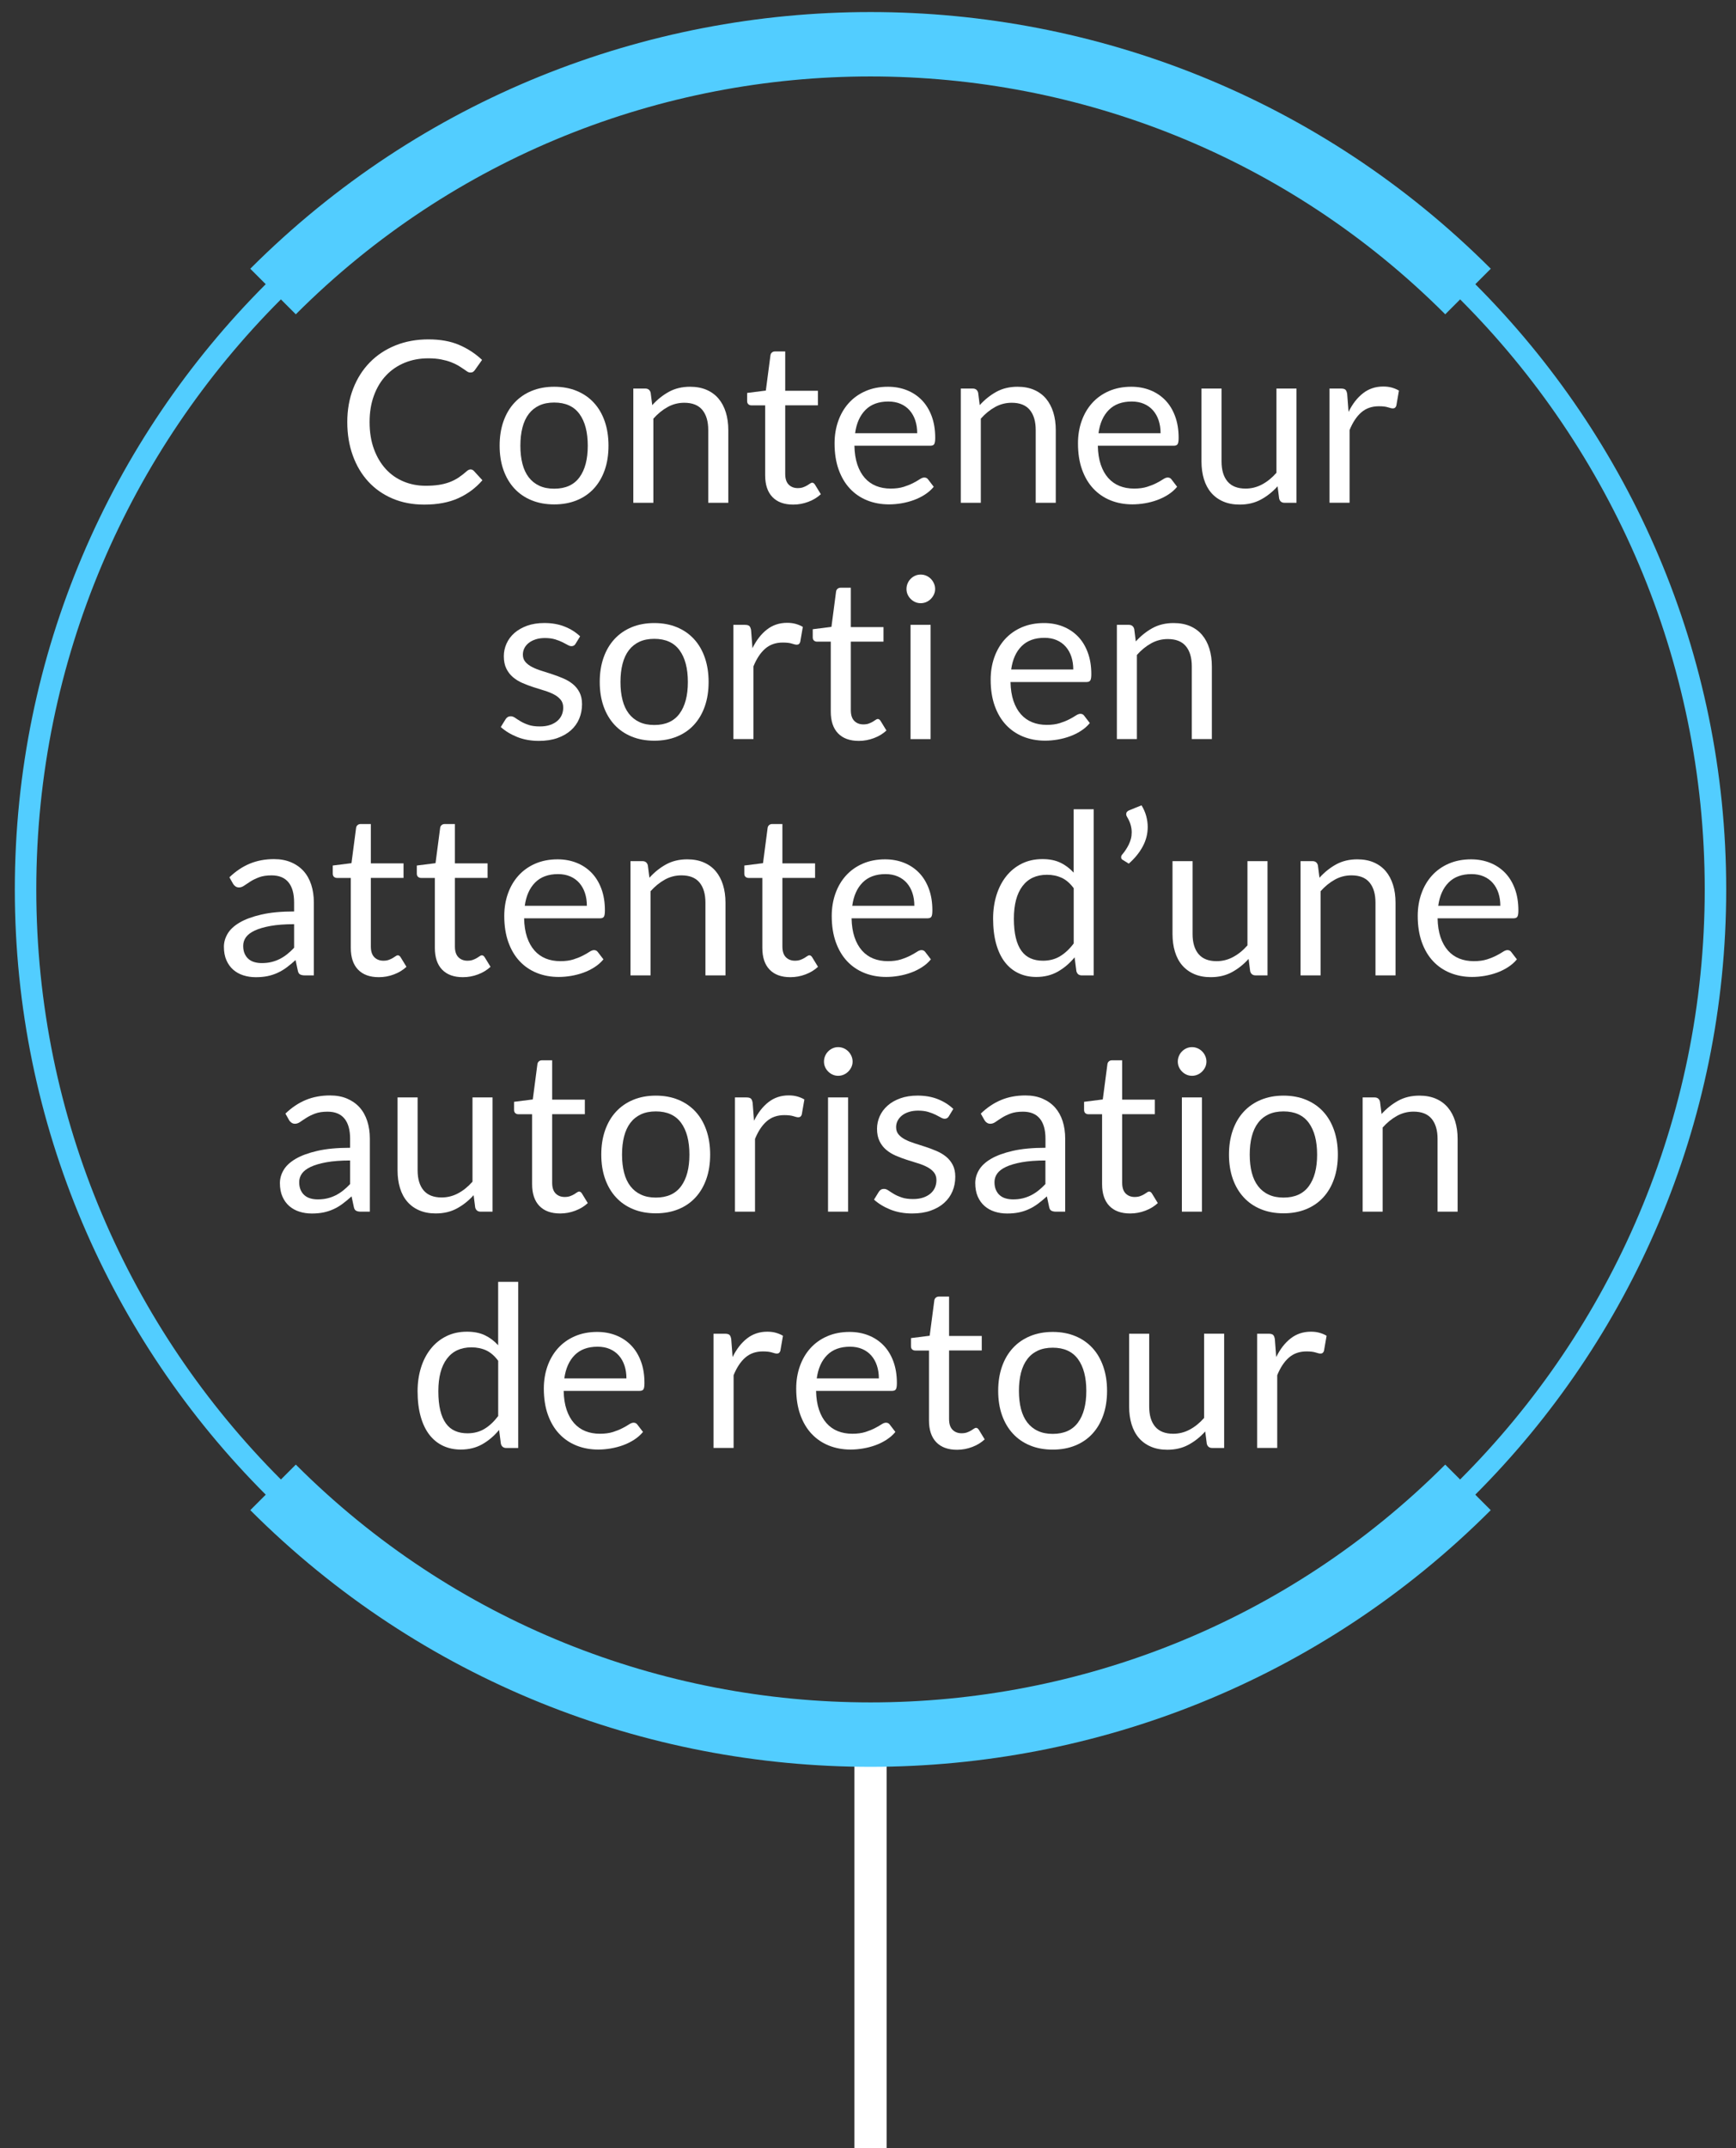 <?xml version="1.0" encoding="utf-8"?>
<!-- Generator: Adobe Illustrator 16.0.0, SVG Export Plug-In . SVG Version: 6.00 Build 0)  -->
<!DOCTYPE svg PUBLIC "-//W3C//DTD SVG 1.1//EN" "http://www.w3.org/Graphics/SVG/1.1/DTD/svg11.dtd">
<svg version="1.1" id="Calque_1" xmlns="http://www.w3.org/2000/svg" xmlns:xlink="http://www.w3.org/1999/xlink" x="0px" y="0px"
	 width="161.75px" height="200px" viewBox="0 0 161.75 200" enable-background="new 0 0 161.75 200" xml:space="preserve">
<rect x="0" y="0" width="161.75" height="200" fill="#333333" stroke="none"/>
<g id="Calque_1_1_">
	<rect x="79.61" y="161.186" fill="#FFFFFF" width="3" height="43.064"/>
	<g>
		<path fill="#52CDFF" d="M81.11,162.537c-43.962,0-79.729-35.766-79.729-79.727c0-43.963,35.767-79.729,79.729-79.729
			c43.96,0,79.727,35.767,79.727,79.729C160.837,126.771,125.07,162.537,81.11,162.537z M81.11,5.081
			C38.25,5.081,3.381,39.95,3.381,82.81c0,42.858,34.868,77.727,77.729,77.727c42.858,0,77.727-34.868,77.727-77.727
			C158.837,39.95,123.969,5.081,81.11,5.081z"/>
		<g>
			<path fill="#52CDFF" d="M81.11,164.499c-20.929,0-41.856-7.966-57.789-23.897l4.242-4.242c29.526,29.521,77.567,29.523,107.094,0
				l4.241,4.242C122.967,156.533,102.039,164.499,81.11,164.499z"/>
			<path fill="#52CDFF" d="M27.562,29.263L23.32,25.02c31.866-31.864,83.717-31.864,115.581,0l-4.242,4.243
				C105.131-0.264,57.089-0.263,27.562,29.263z"/>
		</g>
	</g>
</g>
<g id="_x31_">
</g>
<g id="_x32_">
	<g>
		<path fill="#FFFFFF" d="M43.846,43.705c0.112,0,0.213,0.045,0.304,0.137l0.798,0.871c-0.616,0.714-1.364,1.271-2.242,1.67
			c-0.879,0.398-1.938,0.598-3.176,0.598c-1.085,0-2.069-0.187-2.951-0.561c-0.882-0.375-1.635-0.9-2.257-1.576
			c-0.624-0.675-1.106-1.485-1.449-2.43c-0.343-0.945-0.515-1.984-0.515-3.119c0-1.134,0.184-2.174,0.551-3.119
			c0.368-0.944,0.884-1.756,1.549-2.436c0.665-0.679,1.461-1.205,2.389-1.58c0.928-0.375,1.951-0.562,3.071-0.562
			c1.106,0,2.06,0.171,2.861,0.515c0.801,0.343,1.514,0.809,2.137,1.396l-0.662,0.934c-0.049,0.07-0.105,0.129-0.168,0.174
			c-0.063,0.046-0.154,0.068-0.273,0.068c-0.091,0-0.187-0.033-0.289-0.1s-0.222-0.148-0.362-0.247
			c-0.14-0.098-0.305-0.202-0.494-0.315c-0.189-0.111-0.413-0.217-0.672-0.314c-0.259-0.098-0.56-0.18-0.903-0.246
			c-0.343-0.066-0.739-0.101-1.187-0.101c-0.805,0-1.542,0.139-2.21,0.415s-1.244,0.67-1.727,1.182
			c-0.483,0.511-0.859,1.133-1.129,1.869c-0.27,0.734-0.404,1.557-0.404,2.467c0,0.938,0.135,1.774,0.404,2.51
			c0.27,0.734,0.637,1.355,1.103,1.863c0.465,0.508,1.017,0.895,1.654,1.16c0.637,0.267,1.323,0.399,2.058,0.399
			c0.448,0,0.85-0.026,1.208-0.079c0.357-0.053,0.688-0.135,0.992-0.246c0.304-0.112,0.588-0.254,0.851-0.426
			c0.262-0.172,0.526-0.376,0.792-0.614C43.618,43.758,43.733,43.705,43.846,43.705z"/>
		<path fill="#FFFFFF" d="M51.636,36.008c0.777,0,1.479,0.131,2.105,0.389c0.626,0.26,1.158,0.627,1.596,1.104
			c0.438,0.476,0.773,1.051,1.008,1.727c0.234,0.676,0.352,1.43,0.352,2.263c0,0.841-0.117,1.597-0.352,2.269
			c-0.235,0.672-0.571,1.246-1.008,1.722s-0.969,0.842-1.596,1.097c-0.626,0.256-1.328,0.384-2.105,0.384
			c-0.777,0-1.479-0.128-2.105-0.384c-0.627-0.255-1.161-0.621-1.602-1.097c-0.441-0.476-0.78-1.05-1.019-1.722
			c-0.238-0.672-0.357-1.428-0.357-2.269c0-0.833,0.119-1.587,0.357-2.263c0.238-0.676,0.578-1.251,1.019-1.727
			c0.441-0.477,0.975-0.844,1.602-1.104C50.158,36.139,50.859,36.008,51.636,36.008z M51.636,45.5c1.05,0,1.834-0.352,2.352-1.055
			c0.518-0.703,0.777-1.686,0.777-2.945c0-1.268-0.259-2.254-0.777-2.961c-0.518-0.707-1.302-1.061-2.352-1.061
			c-0.532,0-0.994,0.091-1.386,0.273s-0.719,0.444-0.982,0.787c-0.263,0.343-0.458,0.765-0.588,1.266
			c-0.13,0.5-0.194,1.065-0.194,1.695s0.064,1.193,0.194,1.69c0.129,0.497,0.325,0.915,0.588,1.255c0.263,0.34,0.59,0.6,0.982,0.782
			C50.642,45.41,51.104,45.5,51.636,45.5z"/>
		<path fill="#FFFFFF" d="M59.008,46.813V36.176h1.113c0.266,0,0.434,0.131,0.504,0.389l0.147,1.156
			c0.462-0.512,0.978-0.925,1.549-1.24c0.57-0.314,1.23-0.473,1.979-0.473c0.581,0,1.093,0.098,1.538,0.289
			c0.444,0.193,0.815,0.466,1.113,0.819c0.298,0.354,0.523,0.778,0.677,1.276c0.154,0.496,0.231,1.046,0.231,1.648v6.771H65.99
			V40.04c0-0.805-0.184-1.43-0.551-1.875c-0.368-0.444-0.929-0.666-1.686-0.666c-0.553,0-1.069,0.133-1.548,0.398
			c-0.48,0.266-0.922,0.627-1.329,1.082v7.832h-1.868V46.813z"/>
		<path fill="#FFFFFF" d="M73.907,46.98c-0.84,0-1.486-0.234-1.937-0.703c-0.452-0.469-0.677-1.145-0.677-2.026v-6.51h-1.281
			c-0.112,0-0.207-0.033-0.283-0.101c-0.077-0.066-0.116-0.169-0.116-0.309v-0.746l1.743-0.221l0.431-3.286
			c0.014-0.104,0.059-0.19,0.136-0.257c0.077-0.067,0.175-0.1,0.294-0.1h0.945v3.664h3.045v1.354h-3.045v6.384
			c0,0.448,0.108,0.781,0.325,0.998c0.217,0.217,0.497,0.324,0.84,0.324c0.196,0,0.366-0.025,0.509-0.078
			c0.143-0.053,0.268-0.11,0.373-0.174c0.105-0.063,0.194-0.12,0.268-0.172c0.074-0.053,0.138-0.08,0.194-0.08
			c0.098,0,0.186,0.061,0.263,0.18l0.546,0.893c-0.322,0.301-0.71,0.537-1.166,0.708C74.858,46.893,74.39,46.98,73.907,46.98z"/>
		<path fill="#FFFFFF" d="M82.727,36.008c0.639,0,1.227,0.107,1.766,0.32c0.539,0.215,1.004,0.521,1.396,0.925
			c0.391,0.402,0.697,0.899,0.918,1.491c0.221,0.592,0.33,1.265,0.33,2.021c0,0.293-0.031,0.489-0.095,0.588
			c-0.063,0.098-0.183,0.146-0.356,0.146h-7.077c0.014,0.672,0.105,1.256,0.273,1.754c0.168,0.496,0.399,0.912,0.693,1.244
			c0.294,0.332,0.644,0.58,1.051,0.745c0.405,0.165,0.86,0.247,1.364,0.247c0.469,0,0.873-0.055,1.213-0.163
			c0.34-0.108,0.632-0.226,0.877-0.352s0.449-0.243,0.613-0.353c0.164-0.107,0.307-0.162,0.426-0.162
			c0.154,0,0.273,0.06,0.357,0.179L87,45.322c-0.23,0.279-0.507,0.522-0.829,0.729c-0.321,0.206-0.667,0.376-1.034,0.509
			c-0.367,0.133-0.746,0.233-1.14,0.3c-0.392,0.066-0.78,0.1-1.165,0.1c-0.734,0-1.413-0.124-2.032-0.372
			c-0.62-0.249-1.155-0.613-1.606-1.093c-0.452-0.479-0.803-1.073-1.056-1.78c-0.252-0.707-0.378-1.518-0.378-2.436
			c0-0.742,0.114-1.435,0.341-2.078c0.228-0.645,0.555-1.203,0.982-1.676s0.948-0.844,1.564-1.113
			C81.264,36.144,81.957,36.008,82.727,36.008z M82.77,37.384c-0.903,0-1.614,0.261-2.131,0.782
			c-0.518,0.521-0.84,1.244-0.966,2.168h5.786c0-0.434-0.06-0.83-0.179-1.191c-0.119-0.36-0.295-0.672-0.525-0.935
			s-0.513-0.466-0.845-0.608C83.575,37.456,83.195,37.384,82.77,37.384z"/>
		<path fill="#FFFFFF" d="M89.521,46.813V36.176h1.112c0.267,0,0.435,0.131,0.505,0.389l0.146,1.156
			c0.462-0.512,0.979-0.925,1.549-1.24c0.569-0.314,1.229-0.473,1.979-0.473c0.58,0,1.094,0.098,1.537,0.289
			c0.444,0.193,0.815,0.466,1.113,0.819c0.297,0.354,0.521,0.778,0.678,1.276c0.153,0.496,0.23,1.046,0.23,1.648v6.771h-1.869V40.04
			c0-0.805-0.184-1.43-0.552-1.875c-0.367-0.444-0.929-0.666-1.685-0.666c-0.555,0-1.07,0.133-1.55,0.398s-0.923,0.627-1.327,1.082
			v7.832h-1.867V46.813z"/>
		<path fill="#FFFFFF" d="M105.406,36.008c0.638,0,1.226,0.107,1.765,0.32c0.539,0.215,1.004,0.521,1.396,0.925
			c0.393,0.402,0.699,0.899,0.918,1.491c0.222,0.592,0.332,1.265,0.332,2.021c0,0.293-0.031,0.489-0.096,0.588
			c-0.063,0.098-0.182,0.146-0.355,0.146h-7.077c0.014,0.672,0.104,1.256,0.272,1.754c0.168,0.496,0.398,0.912,0.692,1.244
			s0.646,0.58,1.05,0.745c0.406,0.165,0.861,0.247,1.365,0.247c0.469,0,0.873-0.055,1.213-0.163c0.34-0.108,0.633-0.226,0.877-0.352
			c0.245-0.126,0.449-0.243,0.614-0.353c0.164-0.107,0.306-0.162,0.425-0.162c0.154,0,0.273,0.06,0.357,0.179l0.523,0.683
			c-0.23,0.279-0.507,0.523-0.828,0.729c-0.322,0.206-0.668,0.376-1.035,0.509c-0.366,0.133-0.746,0.233-1.14,0.3
			c-0.392,0.066-0.78,0.1-1.165,0.1c-0.734,0-1.412-0.124-2.031-0.372c-0.619-0.249-1.154-0.613-1.606-1.093
			c-0.451-0.479-0.804-1.073-1.056-1.78s-0.377-1.518-0.377-2.436c0-0.742,0.113-1.435,0.34-2.078
			c0.229-0.645,0.556-1.203,0.982-1.676c0.428-0.473,0.948-0.844,1.563-1.113C103.943,36.144,104.637,36.008,105.406,36.008z
			 M105.447,37.384c-0.901,0-1.612,0.261-2.131,0.782s-0.84,1.244-0.965,2.168h5.785c0-0.434-0.061-0.83-0.18-1.191
			c-0.119-0.36-0.294-0.672-0.525-0.935c-0.229-0.263-0.513-0.466-0.845-0.608C106.255,37.456,105.875,37.384,105.447,37.384z"/>
		<path fill="#FFFFFF" d="M113.816,36.176v6.783c0,0.806,0.186,1.429,0.557,1.869c0.371,0.441,0.932,0.662,1.682,0.662
			c0.545,0,1.061-0.13,1.543-0.389c0.482-0.259,0.928-0.619,1.334-1.082v-7.844h1.868v10.637h-1.112
			c-0.268,0-0.436-0.129-0.504-0.389l-0.147-1.145c-0.462,0.512-0.979,0.923-1.554,1.234c-0.575,0.311-1.232,0.467-1.975,0.467
			c-0.58,0-1.094-0.096-1.537-0.288c-0.445-0.192-0.818-0.464-1.119-0.813c-0.302-0.351-0.526-0.773-0.678-1.271
			c-0.15-0.496-0.227-1.046-0.227-1.648v-6.783H113.816z"/>
		<path fill="#FFFFFF" d="M123.876,46.813V36.176h1.069c0.203,0,0.345,0.039,0.422,0.116c0.076,0.077,0.129,0.21,0.156,0.399
			l0.127,1.658c0.363-0.742,0.813-1.32,1.35-1.737c0.535-0.417,1.163-0.625,1.884-0.625c0.296,0,0.562,0.034,0.8,0.101
			c0.236,0.066,0.457,0.158,0.66,0.277l-0.24,1.396c-0.051,0.176-0.158,0.263-0.326,0.263c-0.098,0-0.248-0.033-0.451-0.1
			c-0.203-0.067-0.486-0.1-0.852-0.1c-0.649,0-1.195,0.188-1.633,0.567c-0.438,0.377-0.803,0.928-1.097,1.648v6.771h-1.869V46.813z"
			/>
		<path fill="#FFFFFF" d="M53.634,59.93c-0.084,0.154-0.214,0.231-0.389,0.231c-0.105,0-0.224-0.038-0.357-0.116
			c-0.133-0.076-0.296-0.162-0.488-0.257c-0.192-0.095-0.422-0.182-0.688-0.263c-0.266-0.08-0.581-0.121-0.945-0.121
			c-0.315,0-0.598,0.041-0.851,0.121c-0.252,0.081-0.467,0.191-0.646,0.331s-0.315,0.303-0.41,0.488
			c-0.094,0.186-0.142,0.387-0.142,0.604c0,0.272,0.079,0.5,0.236,0.682c0.157,0.182,0.366,0.34,0.625,0.473
			c0.259,0.133,0.553,0.25,0.882,0.352s0.667,0.21,1.013,0.326c0.346,0.115,0.684,0.242,1.013,0.383
			c0.329,0.141,0.623,0.314,0.882,0.525c0.259,0.209,0.467,0.467,0.625,0.771c0.157,0.305,0.236,0.67,0.236,1.098
			c0,0.489-0.088,0.943-0.263,1.359c-0.175,0.416-0.434,0.777-0.777,1.081c-0.343,0.305-0.763,0.544-1.26,0.72
			c-0.497,0.175-1.071,0.262-1.722,0.262c-0.742,0-1.414-0.12-2.016-0.361c-0.602-0.242-1.113-0.552-1.533-0.93l0.441-0.714
			c0.056-0.091,0.123-0.161,0.2-0.21c0.077-0.049,0.179-0.074,0.305-0.074s0.259,0.05,0.399,0.147
			c0.14,0.099,0.31,0.206,0.509,0.325c0.199,0.119,0.441,0.229,0.724,0.326c0.284,0.098,0.639,0.146,1.066,0.146
			c0.364,0,0.683-0.047,0.956-0.142c0.273-0.095,0.5-0.222,0.683-0.384c0.182-0.16,0.316-0.346,0.404-0.556
			c0.087-0.21,0.131-0.435,0.131-0.673c0-0.293-0.079-0.537-0.236-0.729c-0.158-0.193-0.366-0.357-0.625-0.494
			c-0.259-0.137-0.555-0.256-0.887-0.357c-0.332-0.101-0.672-0.207-1.019-0.32c-0.346-0.111-0.686-0.239-1.019-0.383
			c-0.333-0.143-0.628-0.324-0.887-0.541c-0.259-0.217-0.467-0.484-0.625-0.803c-0.158-0.318-0.236-0.705-0.236-1.16
			c0-0.406,0.084-0.797,0.252-1.171s0.413-0.704,0.735-0.987c0.322-0.283,0.718-0.509,1.187-0.678
			c0.469-0.168,1.004-0.252,1.606-0.252c0.7,0,1.329,0.111,1.885,0.332c0.557,0.22,1.038,0.523,1.444,0.908L53.634,59.93z"/>
		<path fill="#FFFFFF" d="M60.962,58.008c0.777,0,1.479,0.131,2.105,0.389c0.626,0.26,1.158,0.627,1.596,1.104
			c0.438,0.476,0.773,1.051,1.008,1.727c0.234,0.676,0.352,1.43,0.352,2.263c0,0.841-0.117,1.597-0.352,2.269
			c-0.235,0.672-0.571,1.246-1.008,1.722s-0.969,0.842-1.596,1.097c-0.626,0.256-1.328,0.384-2.105,0.384s-1.479-0.128-2.105-0.384
			c-0.627-0.255-1.161-0.621-1.602-1.097s-0.78-1.05-1.019-1.722C56,65.086,55.88,64.33,55.88,63.489
			c0-0.833,0.119-1.587,0.357-2.263c0.238-0.676,0.578-1.251,1.019-1.727c0.441-0.477,0.975-0.844,1.602-1.104
			C59.484,58.139,60.186,58.008,60.962,58.008z M60.962,67.5c1.05,0,1.834-0.352,2.352-1.055c0.518-0.703,0.777-1.686,0.777-2.945
			c0-1.268-0.259-2.254-0.777-2.961s-1.302-1.061-2.352-1.061c-0.532,0-0.994,0.091-1.386,0.273
			c-0.392,0.182-0.719,0.444-0.982,0.787c-0.263,0.343-0.458,0.765-0.588,1.266c-0.13,0.5-0.194,1.065-0.194,1.695
			s0.064,1.193,0.194,1.69c0.129,0.497,0.325,0.915,0.588,1.255c0.263,0.34,0.59,0.6,0.982,0.782
			C59.968,67.41,60.431,67.5,60.962,67.5z"/>
		<path fill="#FFFFFF" d="M68.334,68.813V58.176h1.071c0.203,0,0.343,0.039,0.42,0.116c0.077,0.077,0.129,0.21,0.158,0.399
			l0.126,1.658c0.364-0.742,0.813-1.32,1.349-1.737s1.164-0.625,1.885-0.625c0.294,0,0.56,0.034,0.798,0.101
			c0.238,0.067,0.458,0.158,0.662,0.277l-0.242,1.396c-0.049,0.176-0.157,0.263-0.325,0.263c-0.098,0-0.249-0.033-0.452-0.1
			c-0.203-0.067-0.486-0.1-0.851-0.1c-0.651,0-1.195,0.188-1.633,0.567c-0.438,0.377-0.803,0.928-1.097,1.648v6.771h-1.869V68.813z"
			/>
		<path fill="#FFFFFF" d="M80.02,68.98c-0.84,0-1.486-0.234-1.937-0.703c-0.452-0.469-0.677-1.145-0.677-2.026v-6.51h-1.281
			c-0.112,0-0.207-0.033-0.283-0.101c-0.077-0.066-0.116-0.169-0.116-0.309v-0.746l1.743-0.221l0.431-3.286
			c0.014-0.104,0.059-0.19,0.136-0.257c0.077-0.067,0.175-0.1,0.294-0.1h0.945v3.664h3.045v1.354h-3.045v6.384
			c0,0.448,0.108,0.781,0.325,0.998c0.217,0.217,0.497,0.324,0.84,0.324c0.196,0,0.366-0.025,0.509-0.078
			c0.143-0.053,0.268-0.11,0.373-0.174c0.106-0.063,0.194-0.12,0.268-0.172c0.074-0.053,0.139-0.08,0.194-0.08
			c0.098,0,0.187,0.061,0.263,0.18l0.546,0.893c-0.321,0.301-0.71,0.537-1.165,0.708C80.971,68.893,80.503,68.98,80.02,68.98z"/>
		<path fill="#FFFFFF" d="M87.129,54.838c0,0.182-0.037,0.352-0.111,0.509c-0.072,0.157-0.172,0.298-0.293,0.42
			c-0.123,0.122-0.265,0.22-0.426,0.289c-0.16,0.069-0.333,0.104-0.515,0.104c-0.183,0-0.353-0.035-0.509-0.104
			c-0.157-0.069-0.297-0.167-0.42-0.289s-0.219-0.263-0.289-0.42c-0.07-0.157-0.105-0.327-0.105-0.509
			c0-0.182,0.035-0.355,0.105-0.52s0.166-0.309,0.289-0.432c0.123-0.122,0.263-0.219,0.42-0.288
			c0.158-0.069,0.326-0.104,0.509-0.104c0.182,0,0.354,0.035,0.515,0.104c0.161,0.069,0.303,0.166,0.426,0.288
			c0.121,0.123,0.221,0.267,0.293,0.432C87.092,54.482,87.129,54.656,87.129,54.838z M86.708,58.176v10.637h-1.869V58.176H86.708z"
			/>
		<path fill="#FFFFFF" d="M97.271,58.008c0.638,0,1.226,0.107,1.765,0.32c0.539,0.215,1.004,0.521,1.396,0.925
			c0.393,0.402,0.698,0.899,0.918,1.491c0.221,0.592,0.332,1.265,0.332,2.021c0,0.293-0.031,0.489-0.096,0.588
			c-0.063,0.098-0.182,0.146-0.355,0.146h-7.078c0.015,0.672,0.105,1.256,0.273,1.754c0.168,0.496,0.398,0.912,0.692,1.244
			s0.646,0.58,1.05,0.745c0.406,0.165,0.861,0.247,1.365,0.247c0.469,0,0.873-0.055,1.213-0.163c0.34-0.108,0.632-0.226,0.877-0.352
			s0.449-0.243,0.613-0.353c0.164-0.107,0.307-0.162,0.426-0.162c0.154,0,0.273,0.06,0.357,0.179l0.523,0.683
			c-0.23,0.279-0.507,0.523-0.829,0.729c-0.321,0.206-0.667,0.376-1.034,0.509c-0.367,0.133-0.746,0.233-1.14,0.3
			c-0.392,0.066-0.78,0.1-1.165,0.1c-0.734,0-1.412-0.124-2.032-0.372c-0.618-0.249-1.153-0.613-1.606-1.093
			c-0.45-0.479-0.803-1.073-1.055-1.78s-0.377-1.518-0.377-2.436c0-0.742,0.112-1.435,0.34-2.078
			c0.229-0.645,0.556-1.203,0.981-1.676c0.429-0.473,0.949-0.844,1.563-1.113C95.809,58.144,96.502,58.008,97.271,58.008z
			 M97.313,59.384c-0.901,0-1.612,0.261-2.131,0.782s-0.84,1.244-0.966,2.168h5.785c0-0.434-0.06-0.83-0.179-1.191
			c-0.119-0.36-0.295-0.672-0.525-0.935s-0.513-0.466-0.845-0.608C98.12,59.456,97.74,59.384,97.313,59.384z"/>
		<path fill="#FFFFFF" d="M104.064,68.813V58.176h1.113c0.266,0,0.434,0.131,0.504,0.389l0.146,1.156
			c0.462-0.512,0.979-0.925,1.549-1.24c0.57-0.314,1.23-0.473,1.979-0.473c0.582,0,1.095,0.098,1.539,0.289
			c0.443,0.193,0.814,0.466,1.112,0.819c0.298,0.354,0.522,0.778,0.677,1.276c0.154,0.496,0.231,1.046,0.231,1.648v6.771h-1.869
			V62.04c0-0.805-0.185-1.43-0.552-1.875c-0.367-0.444-0.93-0.666-1.686-0.666c-0.554,0-1.068,0.133-1.549,0.398
			s-0.923,0.627-1.328,1.082v7.832h-1.867V68.813z"/>
		<path fill="#FFFFFF" d="M29.241,90.813h-0.83c-0.182,0-0.329-0.028-0.441-0.084c-0.112-0.056-0.186-0.175-0.221-0.357l-0.21-0.986
			c-0.28,0.252-0.553,0.479-0.819,0.677c-0.266,0.2-0.546,0.368-0.84,0.504c-0.294,0.137-0.607,0.24-0.939,0.311
			c-0.333,0.069-0.702,0.104-1.108,0.104c-0.413,0-0.8-0.058-1.16-0.174c-0.361-0.115-0.674-0.29-0.94-0.521
			s-0.478-0.525-0.635-0.88c-0.157-0.354-0.236-0.774-0.236-1.259c0-0.422,0.116-0.827,0.347-1.217
			c0.231-0.39,0.604-0.736,1.118-1.038c0.514-0.302,1.188-0.55,2.021-0.743c0.833-0.192,1.851-0.289,3.055-0.289v-0.835
			c0-0.831-0.177-1.46-0.53-1.886c-0.354-0.427-0.876-0.64-1.569-0.64c-0.456,0-0.838,0.058-1.15,0.173
			c-0.312,0.115-0.581,0.245-0.809,0.389c-0.228,0.144-0.423,0.273-0.588,0.389c-0.165,0.116-0.327,0.173-0.488,0.173
			c-0.126,0-0.236-0.032-0.331-0.1c-0.095-0.066-0.17-0.148-0.226-0.246l-0.336-0.599c0.588-0.567,1.222-0.99,1.9-1.271
			c0.679-0.28,1.432-0.421,2.258-0.421c0.595,0,1.124,0.099,1.585,0.295c0.462,0.195,0.851,0.469,1.166,0.818
			c0.315,0.351,0.553,0.774,0.714,1.271s0.242,1.044,0.242,1.639V90.813z M24.39,89.668c0.329,0,0.63-0.033,0.903-0.1
			s0.53-0.161,0.772-0.283c0.241-0.123,0.472-0.271,0.693-0.446c0.22-0.175,0.436-0.375,0.646-0.599v-2.194
			c-0.861,0-1.592,0.055-2.194,0.163c-0.602,0.109-1.092,0.252-1.47,0.428c-0.378,0.176-0.652,0.384-0.824,0.623
			c-0.171,0.24-0.257,0.507-0.257,0.803c0,0.282,0.045,0.524,0.136,0.729c0.091,0.205,0.213,0.372,0.368,0.502
			c0.154,0.131,0.336,0.226,0.546,0.285S24.145,89.668,24.39,89.668z"/>
		<path fill="#FFFFFF" d="M35.299,90.98c-0.84,0-1.486-0.234-1.937-0.703c-0.452-0.469-0.677-1.145-0.677-2.026V81.74h-1.281
			c-0.112,0-0.207-0.033-0.283-0.1c-0.077-0.066-0.116-0.17-0.116-0.31v-0.745l1.743-0.221l0.431-3.287
			c0.014-0.104,0.059-0.19,0.136-0.257c0.077-0.067,0.175-0.1,0.294-0.1h0.945v3.665h3.045v1.354h-3.045v6.384
			c0,0.448,0.108,0.781,0.325,0.998c0.217,0.217,0.497,0.325,0.84,0.325c0.196,0,0.366-0.026,0.509-0.078
			c0.144-0.053,0.268-0.11,0.373-0.174c0.105-0.063,0.194-0.12,0.268-0.173c0.074-0.053,0.138-0.079,0.194-0.079
			c0.098,0,0.186,0.06,0.263,0.179l0.546,0.893c-0.322,0.301-0.71,0.537-1.166,0.709C36.251,90.895,35.782,90.98,35.299,90.98z"/>
		<path fill="#FFFFFF" d="M43.131,90.98c-0.84,0-1.486-0.234-1.937-0.703c-0.452-0.469-0.677-1.145-0.677-2.026V81.74h-1.281
			c-0.112,0-0.207-0.033-0.283-0.1c-0.077-0.066-0.116-0.17-0.116-0.31v-0.745l1.743-0.221l0.431-3.287
			c0.014-0.104,0.059-0.19,0.136-0.257c0.077-0.067,0.175-0.1,0.294-0.1h0.945v3.665h3.045v1.354h-3.045v6.384
			c0,0.448,0.108,0.781,0.325,0.998c0.217,0.217,0.497,0.325,0.84,0.325c0.196,0,0.366-0.026,0.509-0.078
			c0.144-0.053,0.268-0.11,0.373-0.174c0.105-0.063,0.194-0.12,0.268-0.173c0.074-0.053,0.138-0.079,0.194-0.079
			c0.098,0,0.186,0.06,0.263,0.179l0.546,0.893c-0.322,0.301-0.71,0.537-1.166,0.709C44.083,90.895,43.614,90.98,43.131,90.98z"/>
		<path fill="#FFFFFF" d="M51.951,80.008c0.637,0,1.225,0.107,1.764,0.32c0.539,0.214,1.004,0.521,1.396,0.924
			c0.392,0.403,0.698,0.899,0.919,1.491c0.221,0.592,0.331,1.266,0.331,2.021c0,0.294-0.031,0.49-0.094,0.588
			s-0.182,0.146-0.357,0.146h-7.077c0.014,0.673,0.105,1.257,0.273,1.754s0.399,0.912,0.693,1.244
			c0.294,0.333,0.644,0.581,1.05,0.746c0.406,0.164,0.861,0.246,1.365,0.246c0.469,0,0.873-0.054,1.213-0.162
			c0.339-0.108,0.632-0.227,0.877-0.353c0.245-0.126,0.45-0.243,0.614-0.352c0.164-0.108,0.306-0.162,0.425-0.162
			c0.154,0,0.273,0.06,0.357,0.178l0.525,0.683c-0.231,0.28-0.508,0.523-0.83,0.729c-0.322,0.207-0.667,0.377-1.034,0.51
			c-0.368,0.133-0.748,0.232-1.139,0.299c-0.392,0.066-0.781,0.101-1.166,0.101c-0.735,0-1.413-0.125-2.032-0.373
			c-0.62-0.249-1.155-0.612-1.606-1.092c-0.452-0.479-0.803-1.073-1.056-1.78c-0.252-0.707-0.378-1.519-0.378-2.436
			c0-0.742,0.114-1.436,0.341-2.079c0.228-0.645,0.555-1.202,0.982-1.675c0.427-0.473,0.948-0.844,1.564-1.113
			C50.488,80.143,51.181,80.008,51.951,80.008z M51.993,81.383c-0.903,0-1.614,0.262-2.132,0.783s-0.84,1.244-0.966,2.168h5.786
			c0-0.434-0.06-0.831-0.179-1.191s-0.294-0.672-0.525-0.935s-0.513-0.466-0.845-0.609S52.42,81.383,51.993,81.383z"/>
		<path fill="#FFFFFF" d="M58.745,90.813V80.176h1.113c0.266,0,0.434,0.13,0.504,0.389l0.147,1.155
			c0.462-0.511,0.978-0.925,1.549-1.239c0.57-0.314,1.23-0.473,1.979-0.473c0.581,0,1.093,0.097,1.538,0.289
			c0.444,0.192,0.815,0.465,1.113,0.818c0.298,0.354,0.523,0.779,0.677,1.276c0.154,0.497,0.231,1.047,0.231,1.648v6.772h-1.869
			V84.04c0-0.805-0.184-1.43-0.551-1.874c-0.368-0.445-0.929-0.667-1.686-0.667c-0.553,0-1.069,0.133-1.548,0.399
			c-0.48,0.266-0.922,0.626-1.329,1.081v7.833L58.745,90.813L58.745,90.813z"/>
		<path fill="#FFFFFF" d="M73.644,90.98c-0.84,0-1.486-0.234-1.937-0.703c-0.452-0.469-0.677-1.145-0.677-2.026V81.74h-1.281
			c-0.112,0-0.207-0.033-0.283-0.1c-0.077-0.066-0.116-0.17-0.116-0.31v-0.745l1.743-0.221l0.431-3.287
			c0.014-0.104,0.059-0.19,0.136-0.257c0.077-0.067,0.175-0.1,0.294-0.1h0.945v3.665h3.045v1.354h-3.045v6.384
			c0,0.448,0.108,0.781,0.325,0.998c0.217,0.217,0.497,0.325,0.84,0.325c0.196,0,0.366-0.026,0.509-0.078
			c0.144-0.053,0.268-0.11,0.373-0.174c0.105-0.063,0.194-0.12,0.268-0.173c0.074-0.053,0.138-0.079,0.194-0.079
			c0.098,0,0.186,0.06,0.263,0.179l0.546,0.893c-0.322,0.301-0.71,0.537-1.166,0.709C74.596,90.895,74.126,90.98,73.644,90.98z"/>
		<path fill="#FFFFFF" d="M82.463,80.008c0.639,0,1.227,0.107,1.766,0.32c0.539,0.214,1.004,0.521,1.396,0.924
			c0.391,0.402,0.697,0.899,0.918,1.491c0.221,0.592,0.33,1.266,0.33,2.021c0,0.294-0.031,0.49-0.094,0.588
			c-0.063,0.098-0.182,0.146-0.357,0.146h-7.077c0.014,0.673,0.105,1.257,0.273,1.754s0.399,0.912,0.693,1.244
			c0.294,0.333,0.644,0.581,1.05,0.746c0.407,0.164,0.862,0.246,1.366,0.246c0.469,0,0.873-0.054,1.213-0.162
			c0.34-0.108,0.631-0.227,0.877-0.353c0.244-0.126,0.449-0.243,0.613-0.352c0.163-0.109,0.307-0.162,0.426-0.162
			c0.153,0,0.272,0.06,0.356,0.178l0.522,0.683c-0.229,0.28-0.506,0.523-0.827,0.729c-0.322,0.207-0.669,0.377-1.035,0.51
			c-0.367,0.133-0.746,0.232-1.14,0.299c-0.393,0.067-0.78,0.101-1.166,0.101c-0.733,0-1.412-0.125-2.03-0.373
			c-0.62-0.249-1.155-0.612-1.606-1.092c-0.452-0.479-0.803-1.073-1.056-1.78c-0.252-0.707-0.378-1.519-0.378-2.436
			c0-0.742,0.114-1.436,0.341-2.079c0.228-0.645,0.555-1.202,0.982-1.675c0.427-0.473,0.948-0.844,1.564-1.113
			C81,80.143,81.693,80.008,82.463,80.008z M82.506,81.383c-0.902,0-1.614,0.262-2.132,0.783s-0.84,1.244-0.966,2.168h5.785
			c0-0.434-0.06-0.831-0.178-1.191c-0.119-0.36-0.295-0.672-0.525-0.935s-0.514-0.466-0.846-0.609S82.932,81.383,82.506,81.383z"/>
		<path fill="#FFFFFF" d="M100.796,90.813c-0.267,0-0.435-0.13-0.504-0.389l-0.168-1.291c-0.455,0.553-0.976,0.995-1.56,1.328
			c-0.584,0.332-1.256,0.499-2.012,0.499c-0.607,0-1.162-0.118-1.658-0.353c-0.498-0.235-0.92-0.579-1.271-1.034
			c-0.35-0.455-0.619-1.021-0.809-1.701c-0.188-0.679-0.283-1.459-0.283-2.341c0-0.784,0.105-1.514,0.314-2.189
			c0.211-0.675,0.514-1.262,0.908-1.759s0.877-0.888,1.443-1.171c0.566-0.283,1.211-0.426,1.933-0.426
			c0.649,0,1.207,0.111,1.669,0.332c0.463,0.22,0.875,0.529,1.239,0.929v-5.901h1.869v15.467H100.796L100.796,90.813z
			 M97.174,89.447c0.608,0,1.143-0.14,1.602-0.42c0.459-0.279,0.881-0.675,1.266-1.187v-5.145c-0.344-0.462-0.721-0.786-1.129-0.972
			c-0.409-0.186-0.863-0.278-1.359-0.278c-0.994,0-1.758,0.354-2.289,1.061s-0.798,1.715-0.798,3.024
			c0,0.692,0.06,1.286,0.179,1.779c0.119,0.494,0.293,0.899,0.524,1.218c0.229,0.319,0.515,0.552,0.851,0.698
			C96.354,89.374,96.738,89.447,97.174,89.447z"/>
		<path fill="#FFFFFF" d="M106.361,74.979c0.203,0.336,0.35,0.672,0.439,1.008c0.09,0.336,0.137,0.672,0.137,1.008
			c0,0.637-0.154,1.244-0.467,1.822c-0.312,0.577-0.744,1.107-1.297,1.591l-0.578-0.357c-0.056-0.034-0.093-0.073-0.109-0.115
			c-0.018-0.042-0.025-0.084-0.025-0.126c0-0.098,0.034-0.182,0.104-0.252c0.112-0.133,0.222-0.278,0.326-0.436
			c0.104-0.158,0.199-0.322,0.283-0.494s0.15-0.352,0.199-0.541c0.049-0.188,0.072-0.388,0.072-0.598c0-0.225-0.032-0.455-0.1-0.693
			c-0.066-0.238-0.18-0.49-0.341-0.756c-0.049-0.077-0.073-0.154-0.073-0.23c0-0.168,0.094-0.291,0.283-0.368L106.361,74.979z"/>
		<path fill="#FFFFFF" d="M111.117,80.176v6.783c0,0.805,0.185,1.428,0.556,1.869c0.371,0.44,0.933,0.661,1.681,0.661
			c0.547,0,1.062-0.129,1.543-0.389c0.483-0.259,0.929-0.619,1.334-1.081v-7.844h1.869v10.637h-1.113
			c-0.266,0-0.434-0.13-0.504-0.389l-0.146-1.145c-0.462,0.512-0.979,0.923-1.554,1.234c-0.574,0.311-1.232,0.467-1.974,0.467
			c-0.582,0-1.095-0.097-1.539-0.289s-0.816-0.463-1.119-0.813c-0.301-0.35-0.525-0.773-0.676-1.271
			c-0.152-0.498-0.227-1.046-0.227-1.648v-6.783L111.117,80.176L111.117,80.176z"/>
		<path fill="#FFFFFF" d="M121.178,90.813V80.176h1.112c0.267,0,0.435,0.13,0.504,0.389l0.146,1.155
			c0.463-0.511,0.979-0.925,1.549-1.239c0.57-0.314,1.23-0.473,1.979-0.473c0.581,0,1.095,0.097,1.538,0.289
			c0.444,0.192,0.814,0.465,1.113,0.818c0.297,0.354,0.521,0.779,0.677,1.276s0.231,1.047,0.231,1.648v6.772h-1.869V84.04
			c0-0.805-0.184-1.43-0.553-1.874c-0.367-0.445-0.928-0.667-1.685-0.667c-0.554,0-1.069,0.133-1.549,0.399
			s-0.923,0.626-1.328,1.081v7.833L121.178,90.813L121.178,90.813z"/>
		<path fill="#FFFFFF" d="M137.063,80.008c0.639,0,1.227,0.107,1.766,0.32c0.539,0.214,1.004,0.521,1.396,0.924
			c0.392,0.402,0.697,0.899,0.918,1.491c0.221,0.592,0.33,1.266,0.33,2.021c0,0.294-0.031,0.49-0.095,0.588
			s-0.183,0.146-0.356,0.146h-7.076c0.014,0.673,0.104,1.257,0.272,1.754c0.169,0.497,0.398,0.912,0.692,1.244
			c0.294,0.333,0.645,0.581,1.05,0.746c0.406,0.164,0.86,0.246,1.365,0.246c0.469,0,0.872-0.054,1.213-0.162
			c0.34-0.108,0.632-0.227,0.877-0.353s0.448-0.243,0.614-0.352c0.164-0.108,0.306-0.162,0.425-0.162
			c0.153,0,0.272,0.06,0.356,0.178l0.524,0.683c-0.229,0.28-0.507,0.523-0.829,0.729c-0.322,0.207-0.667,0.377-1.033,0.51
			c-0.367,0.133-0.748,0.232-1.141,0.299c-0.393,0.066-0.779,0.101-1.165,0.101c-0.735,0-1.412-0.125-2.032-0.373
			c-0.619-0.249-1.154-0.612-1.605-1.092c-0.451-0.479-0.803-1.073-1.055-1.78s-0.379-1.519-0.379-2.436
			c0-0.742,0.113-1.436,0.342-2.079c0.228-0.645,0.555-1.202,0.98-1.675c0.428-0.473,0.949-0.844,1.564-1.113
			C135.6,80.143,136.293,80.008,137.063,80.008z M137.104,81.383c-0.901,0-1.612,0.262-2.131,0.783s-0.84,1.244-0.966,2.168h5.785
			c0-0.434-0.06-0.831-0.179-1.191s-0.295-0.672-0.525-0.935s-0.513-0.466-0.845-0.609
			C137.911,81.455,137.531,81.383,137.104,81.383z"/>
		<path fill="#FFFFFF" d="M34.459,112.813h-0.83c-0.182,0-0.329-0.027-0.441-0.084c-0.112-0.056-0.186-0.174-0.221-0.356
			l-0.21-0.986c-0.28,0.253-0.553,0.479-0.819,0.677c-0.266,0.201-0.546,0.369-0.84,0.504c-0.294,0.138-0.607,0.24-0.939,0.312
			c-0.333,0.069-0.702,0.104-1.108,0.104c-0.413,0-0.8-0.059-1.16-0.174c-0.361-0.115-0.674-0.291-0.94-0.521
			c-0.266-0.23-0.478-0.525-0.635-0.88c-0.157-0.354-0.236-0.774-0.236-1.259c0-0.422,0.116-0.828,0.347-1.217
			c0.231-0.391,0.604-0.736,1.118-1.039c0.514-0.302,1.188-0.55,2.021-0.742s1.851-0.289,3.055-0.289v-0.836
			c0-0.83-0.177-1.459-0.53-1.885c-0.354-0.428-0.876-0.641-1.569-0.641c-0.456,0-0.838,0.059-1.15,0.173
			c-0.312,0.116-0.581,0.245-0.809,0.39c-0.228,0.144-0.423,0.272-0.588,0.389c-0.165,0.115-0.327,0.173-0.488,0.173
			c-0.126,0-0.236-0.032-0.331-0.101c-0.095-0.065-0.17-0.147-0.226-0.246l-0.336-0.598c0.588-0.568,1.222-0.99,1.9-1.271
			c0.679-0.28,1.432-0.42,2.258-0.42c0.595,0,1.124,0.098,1.585,0.294s0.851,0.469,1.166,0.817c0.315,0.352,0.553,0.774,0.714,1.271
			c0.161,0.497,0.242,1.044,0.242,1.639V112.813z M29.608,111.668c0.329,0,0.63-0.033,0.903-0.1c0.273-0.067,0.53-0.161,0.772-0.283
			c0.241-0.123,0.472-0.271,0.693-0.446c0.22-0.175,0.436-0.375,0.646-0.599v-2.194c-0.861,0-1.592,0.056-2.194,0.163
			c-0.602,0.109-1.092,0.252-1.47,0.428s-0.652,0.385-0.824,0.623c-0.171,0.24-0.257,0.508-0.257,0.803
			c0,0.283,0.045,0.524,0.136,0.729c0.091,0.205,0.213,0.372,0.368,0.502c0.154,0.131,0.336,0.226,0.546,0.285
			C29.137,111.639,29.363,111.668,29.608,111.668z"/>
		<path fill="#FFFFFF" d="M38.911,102.176v6.783c0,0.805,0.186,1.428,0.557,1.869c0.371,0.439,0.931,0.661,1.68,0.661
			c0.546,0,1.06-0.13,1.543-0.39c0.483-0.259,0.927-0.619,1.333-1.08v-7.845h1.869v10.638H44.78c-0.266,0-0.434-0.131-0.504-0.39
			l-0.147-1.146c-0.462,0.513-0.98,0.924-1.554,1.234c-0.574,0.312-1.232,0.467-1.974,0.467c-0.581,0-1.094-0.097-1.538-0.289
			c-0.445-0.191-0.817-0.463-1.118-0.813c-0.301-0.35-0.527-0.773-0.677-1.271c-0.151-0.496-0.226-1.045-0.226-1.647v-6.783
			L38.911,102.176L38.911,102.176z"/>
		<path fill="#FFFFFF" d="M52.193,112.98c-0.84,0-1.486-0.234-1.937-0.703c-0.452-0.469-0.677-1.146-0.677-2.026v-6.511h-1.281
			c-0.112,0-0.207-0.033-0.283-0.1c-0.077-0.066-0.116-0.17-0.116-0.311v-0.745l1.743-0.221l0.431-3.287
			c0.014-0.104,0.059-0.19,0.136-0.257c0.077-0.067,0.175-0.1,0.294-0.1h0.945v3.664h3.045v1.354h-3.045v6.384
			c0,0.448,0.108,0.78,0.325,0.998c0.217,0.217,0.497,0.325,0.84,0.325c0.196,0,0.366-0.026,0.509-0.078
			c0.144-0.053,0.268-0.11,0.373-0.174s0.194-0.12,0.268-0.174c0.074-0.053,0.138-0.078,0.194-0.078c0.098,0,0.186,0.06,0.263,0.179
			l0.546,0.894c-0.322,0.301-0.71,0.536-1.166,0.709C53.145,112.895,52.676,112.98,52.193,112.98z"/>
		<path fill="#FFFFFF" d="M61.107,102.008c0.777,0,1.479,0.131,2.105,0.389c0.626,0.26,1.158,0.627,1.596,1.104
			s0.773,1.052,1.008,1.729c0.234,0.676,0.352,1.43,0.352,2.263c0,0.84-0.117,1.596-0.352,2.268
			c-0.235,0.673-0.571,1.246-1.008,1.722c-0.438,0.478-0.969,0.844-1.596,1.099c-0.626,0.256-1.328,0.384-2.105,0.384
			s-1.479-0.128-2.105-0.384c-0.627-0.255-1.161-0.621-1.602-1.099c-0.441-0.476-0.78-1.049-1.019-1.722
			c-0.238-0.672-0.357-1.428-0.357-2.268c0-0.833,0.119-1.587,0.357-2.263c0.238-0.677,0.578-1.252,1.019-1.729
			s0.975-0.844,1.602-1.104C59.628,102.139,60.33,102.008,61.107,102.008z M61.107,111.5c1.05,0,1.834-0.352,2.352-1.057
			c0.518-0.702,0.777-1.685,0.777-2.944c0-1.267-0.259-2.253-0.777-2.961c-0.518-0.706-1.302-1.062-2.352-1.062
			c-0.532,0-0.994,0.092-1.386,0.273c-0.392,0.184-0.719,0.443-0.982,0.787c-0.263,0.344-0.458,0.766-0.588,1.266
			c-0.13,0.502-0.194,1.065-0.194,1.695c0,0.631,0.064,1.193,0.194,1.691c0.129,0.496,0.325,0.914,0.588,1.254
			c0.263,0.34,0.59,0.601,0.982,0.781C60.113,111.409,60.575,111.5,61.107,111.5z"/>
		<path fill="#FFFFFF" d="M68.479,112.813v-10.637h1.071c0.203,0,0.343,0.039,0.42,0.115c0.077,0.077,0.129,0.211,0.158,0.398
			l0.126,1.66c0.364-0.742,0.813-1.322,1.349-1.738s1.164-0.625,1.885-0.625c0.294,0,0.56,0.033,0.798,0.101
			c0.238,0.067,0.458,0.159,0.662,0.278l-0.242,1.396c-0.049,0.175-0.157,0.263-0.325,0.263c-0.098,0-0.249-0.032-0.452-0.101
			c-0.203-0.065-0.486-0.1-0.851-0.1c-0.651,0-1.195,0.188-1.633,0.567c-0.438,0.377-0.803,0.928-1.097,1.647v6.772h-1.869V112.813z
			"/>
		<path fill="#FFFFFF" d="M79.44,98.837c0,0.183-0.037,0.352-0.11,0.51c-0.074,0.157-0.172,0.297-0.294,0.42
			c-0.123,0.122-0.265,0.219-0.425,0.288c-0.161,0.07-0.333,0.105-0.515,0.105c-0.182,0-0.352-0.035-0.509-0.105
			c-0.157-0.069-0.297-0.166-0.42-0.288c-0.123-0.123-0.219-0.263-0.289-0.42c-0.07-0.158-0.105-0.327-0.105-0.51
			c0-0.182,0.035-0.355,0.105-0.52c0.07-0.164,0.166-0.308,0.289-0.431c0.123-0.122,0.263-0.219,0.42-0.289
			c0.158-0.069,0.327-0.104,0.509-0.104c0.182,0,0.354,0.035,0.515,0.104c0.161,0.07,0.303,0.167,0.425,0.289
			c0.122,0.123,0.22,0.267,0.294,0.431C79.403,98.481,79.44,98.655,79.44,98.837z M79.02,102.176v10.637h-1.869v-10.637H79.02z"/>
		<path fill="#FFFFFF" d="M88.407,103.93c-0.085,0.154-0.214,0.23-0.39,0.23c-0.104,0-0.224-0.038-0.355-0.115
			c-0.135-0.077-0.296-0.163-0.488-0.257c-0.193-0.095-0.422-0.183-0.688-0.263s-0.582-0.121-0.944-0.121
			c-0.315,0-0.599,0.041-0.851,0.121s-0.469,0.189-0.646,0.33s-0.314,0.304-0.408,0.488c-0.096,0.186-0.143,0.387-0.143,0.604
			c0,0.272,0.078,0.5,0.236,0.683c0.156,0.182,0.365,0.34,0.625,0.473c0.258,0.133,0.553,0.25,0.881,0.353
			c0.33,0.103,0.668,0.21,1.014,0.325c0.348,0.115,0.686,0.242,1.014,0.383c0.329,0.141,0.623,0.314,0.883,0.525
			c0.258,0.209,0.467,0.467,0.625,0.771c0.156,0.304,0.235,0.671,0.235,1.099c0,0.489-0.088,0.942-0.263,1.358
			c-0.176,0.417-0.436,0.776-0.777,1.082s-0.763,0.544-1.26,0.719s-1.07,0.263-1.723,0.263c-0.741,0-1.414-0.121-2.017-0.361
			c-0.602-0.241-1.112-0.551-1.532-0.93l0.44-0.715c0.056-0.091,0.123-0.16,0.199-0.209c0.077-0.05,0.179-0.074,0.305-0.074
			s0.259,0.05,0.399,0.147c0.14,0.099,0.31,0.206,0.509,0.325c0.2,0.119,0.44,0.229,0.726,0.325
			c0.283,0.099,0.639,0.147,1.065,0.147c0.362,0,0.683-0.049,0.955-0.143c0.272-0.096,0.5-0.223,0.683-0.385
			c0.182-0.16,0.316-0.346,0.404-0.557c0.087-0.21,0.131-0.434,0.131-0.672c0-0.294-0.078-0.537-0.236-0.729
			c-0.156-0.192-0.365-0.357-0.623-0.493c-0.261-0.138-0.557-0.257-0.889-0.357c-0.333-0.102-0.672-0.208-1.02-0.319
			c-0.346-0.111-0.686-0.239-1.019-0.383c-0.332-0.145-0.628-0.324-0.887-0.541c-0.261-0.218-0.468-0.484-0.625-0.805
			c-0.157-0.318-0.236-0.705-0.236-1.16c0-0.404,0.085-0.796,0.253-1.171c0.168-0.374,0.412-0.702,0.734-0.985
			c0.32-0.285,0.717-0.511,1.188-0.679c0.469-0.168,1.004-0.252,1.605-0.252c0.699,0,1.328,0.11,1.885,0.331
			s1.037,0.523,1.443,0.908L88.407,103.93z"/>
		<path fill="#FFFFFF" d="M99.243,112.813h-0.829c-0.184,0-0.329-0.027-0.441-0.084c-0.111-0.056-0.186-0.174-0.221-0.356
			l-0.21-0.986c-0.278,0.253-0.554,0.479-0.817,0.677c-0.268,0.201-0.547,0.369-0.841,0.504c-0.294,0.138-0.606,0.24-0.94,0.312
			c-0.332,0.069-0.7,0.104-1.106,0.104c-0.413,0-0.8-0.059-1.16-0.174s-0.674-0.291-0.938-0.521c-0.268-0.23-0.479-0.525-0.637-0.88
			c-0.156-0.355-0.235-0.774-0.235-1.259c0-0.422,0.114-0.828,0.347-1.217c0.232-0.391,0.604-0.736,1.118-1.039
			c0.515-0.302,1.188-0.55,2.021-0.742c0.834-0.192,1.853-0.289,3.057-0.289v-0.836c0-0.83-0.178-1.459-0.53-1.885
			c-0.354-0.428-0.877-0.641-1.569-0.641c-0.455,0-0.838,0.059-1.149,0.173c-0.312,0.116-0.581,0.245-0.81,0.39
			c-0.228,0.144-0.424,0.272-0.588,0.389c-0.164,0.115-0.326,0.173-0.488,0.173c-0.125,0-0.235-0.032-0.33-0.101
			c-0.096-0.065-0.17-0.147-0.227-0.246l-0.336-0.598c0.588-0.568,1.223-0.99,1.9-1.271s1.432-0.42,2.258-0.42
			c0.595,0,1.123,0.098,1.585,0.294s0.851,0.469,1.166,0.817c0.313,0.352,0.553,0.774,0.714,1.271s0.241,1.044,0.241,1.639v6.803
			H99.243z M94.393,111.668c0.33,0,0.631-0.033,0.903-0.1s0.53-0.161,0.771-0.283c0.242-0.123,0.474-0.271,0.692-0.446
			c0.222-0.175,0.437-0.375,0.646-0.599v-2.194c-0.86,0-1.592,0.056-2.193,0.163c-0.604,0.109-1.093,0.252-1.471,0.428
			c-0.379,0.176-0.652,0.385-0.824,0.623c-0.172,0.24-0.257,0.508-0.257,0.803c0,0.283,0.045,0.524,0.137,0.729
			c0.091,0.205,0.213,0.372,0.367,0.502c0.153,0.131,0.336,0.226,0.546,0.285S94.146,111.668,94.393,111.668z"/>
		<path fill="#FFFFFF" d="M105.303,112.98c-0.842,0-1.486-0.234-1.939-0.703c-0.451-0.469-0.678-1.146-0.678-2.026v-6.511h-1.279
			c-0.112,0-0.207-0.033-0.284-0.1c-0.077-0.067-0.115-0.17-0.115-0.311v-0.745l1.743-0.221l0.432-3.287
			c0.014-0.104,0.06-0.19,0.137-0.257c0.076-0.066,0.175-0.1,0.293-0.1h0.945v3.664h3.045v1.354h-3.045v6.384
			c0,0.448,0.107,0.78,0.325,0.998c0.218,0.217,0.496,0.325,0.841,0.325c0.194,0,0.364-0.026,0.508-0.078
			c0.145-0.053,0.269-0.11,0.373-0.174s0.194-0.12,0.269-0.174c0.073-0.053,0.14-0.078,0.194-0.078c0.098,0,0.186,0.06,0.263,0.179
			l0.546,0.894c-0.322,0.301-0.711,0.536-1.166,0.709C106.253,112.895,105.784,112.98,105.303,112.98z"/>
		<path fill="#FFFFFF" d="M112.409,98.837c0,0.183-0.037,0.352-0.11,0.51c-0.072,0.157-0.172,0.297-0.294,0.42
			c-0.123,0.122-0.265,0.219-0.426,0.288c-0.161,0.07-0.332,0.105-0.515,0.105s-0.353-0.035-0.51-0.105
			c-0.156-0.069-0.298-0.166-0.42-0.288c-0.123-0.123-0.219-0.263-0.289-0.42c-0.068-0.158-0.104-0.327-0.104-0.51
			c0-0.182,0.035-0.355,0.104-0.52c0.07-0.164,0.166-0.308,0.289-0.431c0.122-0.122,0.264-0.219,0.42-0.289
			c0.157-0.069,0.327-0.104,0.51-0.104s0.354,0.035,0.515,0.104c0.161,0.07,0.303,0.167,0.426,0.289
			c0.122,0.123,0.222,0.267,0.294,0.431C112.372,98.481,112.409,98.655,112.409,98.837z M111.988,102.176v10.637h-1.868v-10.637
			H111.988z"/>
		<path fill="#FFFFFF" d="M119.591,102.008c0.777,0,1.479,0.131,2.104,0.389c0.627,0.26,1.158,0.627,1.597,1.104
			s0.772,1.052,1.008,1.729c0.235,0.676,0.353,1.43,0.353,2.263c0,0.84-0.117,1.596-0.353,2.268
			c-0.235,0.673-0.569,1.246-1.008,1.722c-0.438,0.478-0.97,0.844-1.597,1.099c-0.627,0.256-1.327,0.384-2.104,0.384
			c-0.776,0-1.479-0.128-2.104-0.384c-0.627-0.255-1.16-0.621-1.602-1.099c-0.441-0.476-0.781-1.049-1.019-1.722
			c-0.238-0.672-0.357-1.428-0.357-2.268c0-0.833,0.119-1.587,0.357-2.263c0.237-0.677,0.577-1.252,1.019-1.729
			c0.44-0.477,0.975-0.844,1.602-1.104C118.111,102.139,118.813,102.008,119.591,102.008z M119.591,111.5
			c1.05,0,1.834-0.352,2.353-1.057c0.519-0.702,0.777-1.685,0.777-2.944c0-1.267-0.26-2.253-0.777-2.961
			c-0.519-0.706-1.303-1.062-2.353-1.062c-0.532,0-0.993,0.092-1.386,0.273c-0.393,0.184-0.721,0.443-0.98,0.787
			c-0.264,0.344-0.459,0.766-0.59,1.266c-0.129,0.502-0.193,1.065-0.193,1.695c0,0.631,0.064,1.193,0.193,1.691
			c0.131,0.496,0.326,0.914,0.59,1.254c0.262,0.34,0.588,0.601,0.98,0.781C118.598,111.409,119.059,111.5,119.591,111.5z"/>
		<path fill="#FFFFFF" d="M126.963,112.813v-10.637h1.113c0.266,0,0.434,0.131,0.504,0.389l0.146,1.156
			c0.461-0.512,0.979-0.925,1.549-1.24c0.57-0.314,1.229-0.473,1.979-0.473c0.581,0,1.094,0.098,1.538,0.289
			c0.444,0.192,0.815,0.467,1.112,0.819c0.298,0.354,0.523,0.778,0.678,1.274c0.154,0.498,0.23,1.047,0.23,1.648v6.771h-1.869
			v-6.771c0-0.805-0.184-1.43-0.551-1.874s-0.93-0.667-1.686-0.667c-0.555,0-1.068,0.133-1.549,0.398
			c-0.479,0.267-0.924,0.627-1.328,1.082v7.832h-1.867V112.813z"/>
		<path fill="#FFFFFF" d="M47.174,134.813c-0.266,0-0.434-0.129-0.504-0.389l-0.168-1.291c-0.455,0.553-0.975,0.995-1.56,1.328
			c-0.584,0.332-1.254,0.499-2.011,0.499c-0.609,0-1.162-0.118-1.659-0.353s-0.921-0.58-1.271-1.034
			c-0.35-0.455-0.62-1.021-0.809-1.701c-0.189-0.679-0.284-1.459-0.284-2.341c0-0.784,0.105-1.514,0.315-2.189
			c0.21-0.675,0.513-1.262,0.909-1.759c0.395-0.497,0.876-0.888,1.443-1.171c0.567-0.283,1.211-0.426,1.932-0.426
			c0.651,0,1.208,0.111,1.669,0.33c0.462,0.222,0.875,0.531,1.239,0.931v-5.901h1.869v15.467H47.174z M43.551,133.447
			c0.609,0,1.143-0.141,1.601-0.42s0.88-0.676,1.266-1.188v-5.145c-0.343-0.463-0.719-0.786-1.129-0.973
			c-0.41-0.186-0.863-0.277-1.36-0.277c-0.994,0-1.757,0.354-2.289,1.061c-0.532,0.707-0.798,1.715-0.798,3.024
			c0,0.692,0.06,1.286,0.179,1.778c0.119,0.494,0.294,0.899,0.525,1.219c0.231,0.318,0.514,0.552,0.851,0.697
			C42.732,133.374,43.117,133.447,43.551,133.447z"/>
		<path fill="#FFFFFF" d="M55.637,124.008c0.637,0,1.225,0.107,1.764,0.32c0.539,0.214,1.004,0.521,1.396,0.924
			s0.698,0.898,0.919,1.491c0.221,0.592,0.331,1.266,0.331,2.021c0,0.295-0.031,0.49-0.094,0.588
			c-0.063,0.099-0.182,0.146-0.357,0.146h-7.077c0.014,0.673,0.105,1.257,0.273,1.754s0.399,0.912,0.693,1.244
			c0.294,0.333,0.644,0.581,1.05,0.746c0.406,0.164,0.861,0.246,1.365,0.246c0.469,0,0.873-0.055,1.213-0.162
			c0.339-0.108,0.632-0.227,0.877-0.354c0.245-0.125,0.45-0.242,0.614-0.352c0.164-0.107,0.306-0.162,0.425-0.162
			c0.154,0,0.273,0.061,0.357,0.178l0.525,0.684c-0.231,0.279-0.508,0.522-0.83,0.729c-0.322,0.207-0.667,0.377-1.034,0.51
			c-0.368,0.133-0.748,0.232-1.139,0.299c-0.392,0.066-0.781,0.102-1.166,0.102c-0.735,0-1.413-0.125-2.032-0.373
			c-0.62-0.249-1.155-0.611-1.606-1.092c-0.452-0.479-0.803-1.073-1.056-1.78c-0.252-0.707-0.378-1.519-0.378-2.437
			c0-0.741,0.114-1.436,0.341-2.078c0.228-0.645,0.555-1.202,0.982-1.676c0.427-0.473,0.948-0.844,1.564-1.112
			C54.173,124.143,54.867,124.008,55.637,124.008z M55.679,125.384c-0.903,0-1.614,0.261-2.132,0.782s-0.84,1.244-0.966,2.168h5.786
			c0-0.434-0.06-0.831-0.179-1.191c-0.119-0.359-0.294-0.672-0.525-0.935s-0.513-0.466-0.845-0.608
			C56.486,125.456,56.105,125.384,55.679,125.384z"/>
		<path fill="#FFFFFF" d="M66.483,134.813v-10.637h1.071c0.203,0,0.343,0.039,0.42,0.115c0.077,0.077,0.129,0.211,0.158,0.398
			l0.126,1.66c0.364-0.742,0.813-1.322,1.349-1.738s1.164-0.625,1.885-0.625c0.294,0,0.56,0.033,0.798,0.101
			c0.238,0.067,0.458,0.159,0.662,0.278l-0.242,1.396c-0.049,0.175-0.157,0.263-0.325,0.263c-0.098,0-0.249-0.032-0.452-0.101
			c-0.203-0.065-0.486-0.1-0.851-0.1c-0.651,0-1.195,0.188-1.633,0.567c-0.438,0.377-0.803,0.928-1.097,1.647v6.772h-1.869V134.813z
			"/>
		<path fill="#FFFFFF" d="M79.156,124.008c0.637,0,1.225,0.107,1.764,0.32c0.539,0.214,1.004,0.521,1.396,0.924
			s0.699,0.898,0.918,1.491c0.221,0.592,0.332,1.266,0.332,2.021c0,0.295-0.031,0.49-0.096,0.588
			c-0.063,0.099-0.183,0.146-0.355,0.146h-7.078c0.014,0.673,0.105,1.257,0.273,1.754s0.399,0.912,0.693,1.244
			c0.294,0.333,0.644,0.581,1.05,0.746c0.406,0.164,0.861,0.246,1.365,0.246c0.469,0,0.873-0.055,1.213-0.162
			c0.339-0.108,0.632-0.227,0.876-0.354c0.245-0.125,0.45-0.242,0.615-0.352c0.164-0.107,0.305-0.162,0.424-0.162
			c0.154,0,0.272,0.061,0.356,0.178l0.525,0.684c-0.23,0.279-0.508,0.522-0.83,0.729c-0.322,0.207-0.666,0.377-1.033,0.51
			c-0.368,0.133-0.748,0.232-1.14,0.299c-0.392,0.066-0.781,0.102-1.166,0.102c-0.735,0-1.413-0.125-2.032-0.373
			c-0.62-0.249-1.155-0.611-1.606-1.092c-0.452-0.479-0.803-1.073-1.056-1.78c-0.252-0.707-0.378-1.519-0.378-2.437
			c0-0.741,0.114-1.436,0.341-2.078c0.228-0.645,0.555-1.202,0.982-1.676c0.427-0.473,0.948-0.844,1.564-1.112
			C77.693,124.143,78.386,124.008,79.156,124.008z M79.198,125.384c-0.903,0-1.614,0.261-2.132,0.782s-0.84,1.244-0.966,2.168h5.787
			c0-0.434-0.062-0.831-0.181-1.191c-0.119-0.359-0.293-0.672-0.524-0.935s-0.513-0.466-0.845-0.608
			C80.005,125.456,79.625,125.384,79.198,125.384z"/>
		<path fill="#FFFFFF" d="M89.173,134.98c-0.841,0-1.485-0.234-1.938-0.703c-0.451-0.469-0.678-1.146-0.678-2.026v-6.511h-1.279
			c-0.112,0-0.207-0.033-0.284-0.1c-0.077-0.067-0.115-0.17-0.115-0.311v-0.745l1.743-0.222l0.432-3.286
			c0.014-0.104,0.059-0.19,0.137-0.257c0.076-0.066,0.174-0.101,0.293-0.101h0.945v3.664h3.045v1.354h-3.045v6.384
			c0,0.448,0.107,0.78,0.325,0.998c0.218,0.217,0.496,0.325,0.84,0.325c0.195,0,0.365-0.026,0.509-0.078
			c0.145-0.053,0.269-0.11,0.373-0.174s0.194-0.12,0.269-0.174c0.073-0.053,0.139-0.078,0.194-0.078c0.098,0,0.186,0.06,0.263,0.179
			l0.546,0.894c-0.322,0.301-0.711,0.536-1.166,0.709C90.124,134.895,89.654,134.98,89.173,134.98z"/>
		<path fill="#FFFFFF" d="M98.087,124.008c0.776,0,1.479,0.131,2.104,0.389c0.627,0.26,1.158,0.627,1.597,1.104
			s0.772,1.052,1.008,1.729c0.235,0.676,0.353,1.43,0.353,2.263c0,0.84-0.117,1.596-0.353,2.268
			c-0.235,0.673-0.569,1.246-1.008,1.722c-0.438,0.478-0.97,0.844-1.597,1.099c-0.627,0.256-1.328,0.384-2.104,0.384
			s-1.479-0.128-2.104-0.384c-0.627-0.255-1.16-0.621-1.602-1.099c-0.441-0.476-0.781-1.049-1.02-1.722
			c-0.237-0.672-0.356-1.428-0.356-2.268c0-0.833,0.119-1.587,0.356-2.263c0.238-0.677,0.578-1.252,1.02-1.729
			c0.439-0.477,0.975-0.844,1.602-1.104C96.607,124.139,97.311,124.008,98.087,124.008z M98.087,133.5
			c1.05,0,1.834-0.352,2.353-1.057c0.519-0.702,0.776-1.685,0.776-2.944c0-1.267-0.259-2.253-0.776-2.961
			c-0.519-0.706-1.303-1.062-2.353-1.062c-0.532,0-0.994,0.092-1.386,0.273c-0.393,0.184-0.721,0.443-0.98,0.787
			c-0.264,0.344-0.459,0.766-0.59,1.266c-0.129,0.502-0.193,1.065-0.193,1.695c0,0.631,0.064,1.193,0.193,1.691
			c0.131,0.496,0.326,0.914,0.59,1.254c0.262,0.34,0.588,0.601,0.98,0.781C97.093,133.409,97.555,133.5,98.087,133.5z"/>
		<path fill="#FFFFFF" d="M107.075,124.176v6.783c0,0.805,0.185,1.428,0.556,1.869c0.371,0.439,0.932,0.661,1.682,0.661
			c0.545,0,1.061-0.13,1.543-0.39c0.482-0.259,0.928-0.619,1.334-1.08v-7.845h1.869v10.638h-1.113c-0.268,0-0.436-0.131-0.504-0.39
			l-0.147-1.146c-0.462,0.513-0.979,0.924-1.554,1.234c-0.574,0.312-1.232,0.467-1.975,0.467c-0.58,0-1.094-0.097-1.537-0.289
			c-0.445-0.191-0.817-0.463-1.119-0.813c-0.301-0.35-0.526-0.773-0.678-1.271c-0.15-0.498-0.226-1.045-0.226-1.647v-6.783
			L107.075,124.176L107.075,124.176z"/>
		<path fill="#FFFFFF" d="M117.135,134.813v-10.637h1.07c0.203,0,0.344,0.039,0.421,0.115c0.076,0.077,0.129,0.211,0.157,0.398
			l0.126,1.66c0.364-0.742,0.813-1.322,1.35-1.738c0.535-0.416,1.163-0.625,1.884-0.625c0.295,0,0.562,0.033,0.799,0.101
			c0.238,0.065,0.459,0.159,0.662,0.278l-0.242,1.396c-0.049,0.175-0.157,0.263-0.325,0.263c-0.099,0-0.248-0.032-0.451-0.101
			c-0.203-0.065-0.485-0.1-0.851-0.1c-0.65,0-1.195,0.188-1.633,0.567c-0.438,0.377-0.804,0.928-1.098,1.647v6.772h-1.869V134.813z"
			/>
	</g>
</g>
<g id="_x33_">
</g>
<g id="_x34_">
</g>
<g id="_x35_">
</g>
<g id="_x36_">
</g>
<g id="_x37_">
</g>
</svg>
